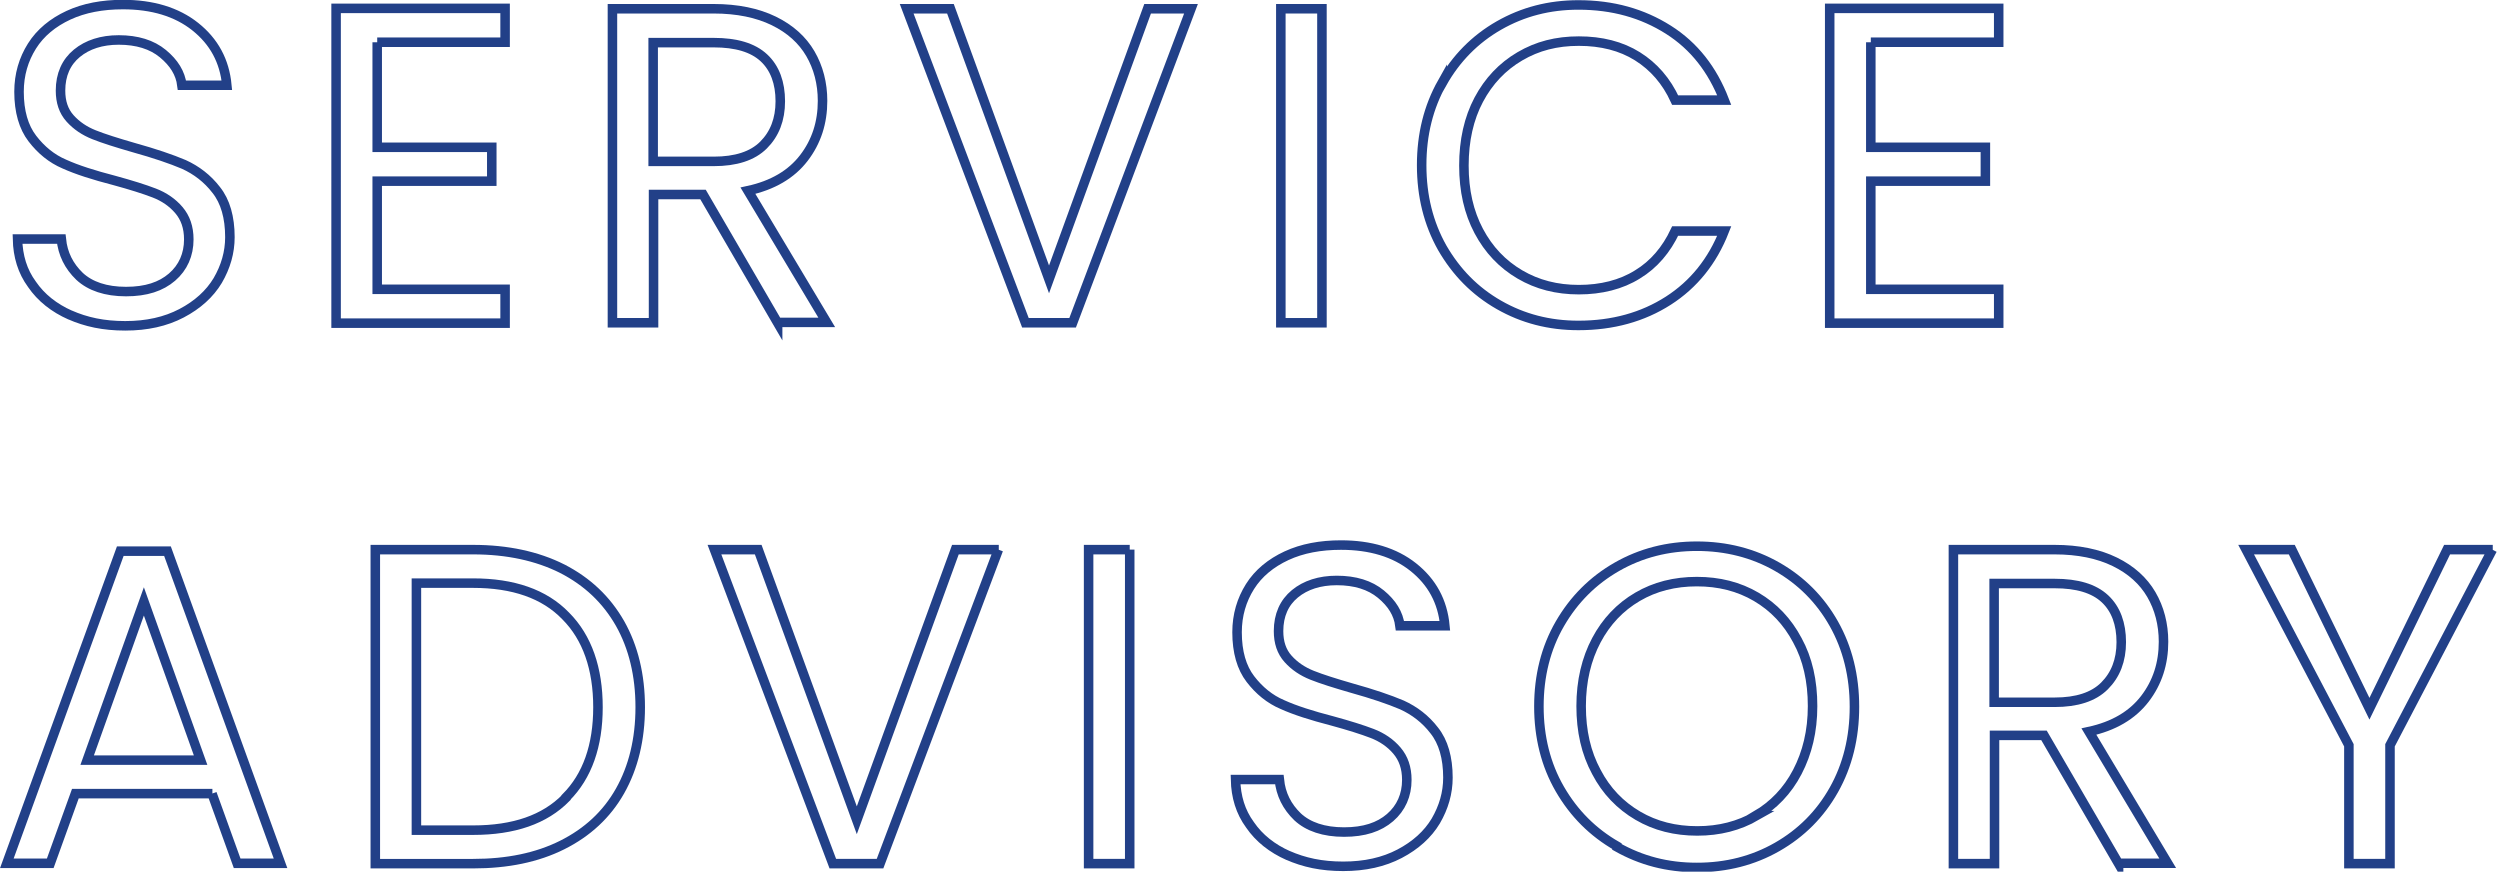 <?xml version="1.0" encoding="UTF-8"?>
<svg id="b" data-name="圖層 2" xmlns="http://www.w3.org/2000/svg" width="65.68" height="22.9" viewBox="0 0 65.68 22.9">
  <defs>
    <style>
      .d {
        fill: none;
        stroke: #224088;
        stroke-miterlimit: 10;
        stroke-width: .25px;
      }
    </style>
  </defs>
  <g id="c" data-name="圖層 1">
    <g>
      <path class="d" d="M1.85,8.28c-.43-.19-.77-.46-1.01-.81-.25-.34-.37-.74-.38-1.19H1.61c.04,.39,.2,.71,.48,.98,.28,.26,.69,.4,1.22,.4s.92-.13,1.21-.38,.44-.59,.44-.99c0-.32-.09-.57-.26-.77s-.39-.35-.65-.45c-.26-.1-.61-.21-1.05-.33-.54-.14-.98-.28-1.31-.43-.33-.14-.61-.37-.84-.67s-.35-.71-.35-1.23c0-.45,.12-.85,.34-1.2s.55-.62,.96-.81,.89-.28,1.43-.28c.77,0,1.41,.19,1.9,.58s.77,.9,.83,1.54h-1.18c-.04-.32-.21-.59-.5-.83s-.68-.36-1.16-.36c-.45,0-.82,.12-1.1,.35-.28,.23-.43,.56-.43,.98,0,.3,.08,.54,.25,.73,.17,.19,.38,.33,.63,.43s.6,.21,1.05,.34c.54,.15,.98,.3,1.31,.44,.33,.15,.62,.37,.85,.67,.24,.3,.36,.72,.36,1.24,0,.4-.11,.78-.32,1.14-.21,.35-.53,.64-.95,.86-.42,.22-.91,.33-1.48,.33s-1.03-.1-1.46-.29Z"/>
      <path class="d" d="M9.91,1.11V3.87h3.01v.89h-3.01v2.84h3.36v.89h-4.44V.22h4.44v.89h-3.36Z"/>
      <path class="d" d="M20.43,8.48l-1.96-3.37h-1.3v3.37h-1.08V.23h2.66c.62,0,1.15,.11,1.58,.32,.43,.21,.75,.5,.96,.86s.32,.78,.32,1.24c0,.57-.16,1.07-.49,1.5-.33,.43-.82,.72-1.47,.86l2.07,3.46h-1.29Zm-3.27-4.24h1.59c.58,0,1.02-.14,1.31-.43,.29-.29,.44-.67,.44-1.15s-.14-.87-.43-1.14c-.29-.27-.73-.4-1.32-.4h-1.59v3.12Z"/>
      <path class="d" d="M31.29,.23l-3.11,8.25h-1.24L23.82,.23h1.15l2.59,7.11L30.15,.23h1.14Z"/>
      <path class="d" d="M34.73,.23V8.48h-1.08V.23h1.08Z"/>
      <path class="d" d="M37.89,2.18c.36-.64,.86-1.15,1.49-1.51,.63-.36,1.32-.54,2.09-.54,.9,0,1.68,.22,2.36,.65s1.16,1.05,1.47,1.85h-1.29c-.23-.5-.56-.88-.99-1.15-.43-.27-.95-.4-1.54-.4s-1.09,.13-1.55,.4c-.46,.27-.82,.65-1.08,1.14-.26,.49-.39,1.07-.39,1.73s.13,1.23,.39,1.72c.26,.49,.62,.87,1.08,1.14,.46,.27,.97,.4,1.55,.4s1.11-.13,1.54-.4c.43-.26,.76-.65,.99-1.14h1.29c-.31,.79-.8,1.4-1.47,1.83s-1.46,.65-2.36,.65c-.77,0-1.46-.18-2.09-.54-.63-.36-1.12-.86-1.49-1.5-.36-.64-.54-1.36-.54-2.17s.18-1.53,.54-2.17Z"/>
      <path class="d" d="M49.15,1.11V3.87h3.01v.89h-3.01v2.84h3.36v.89h-4.44V.22h4.44v.89h-3.36Z"/>
      <path class="d" d="M5.58,20.85H1.98l-.66,1.83H.18L3.16,14.48h1.24l2.97,8.2h-1.14l-.66-1.83Zm-.31-.88l-1.49-4.17-1.49,4.17h2.98Z"/>
      <path class="d" d="M14.77,14.94c.66,.34,1.16,.81,1.52,1.44,.35,.62,.53,1.36,.53,2.2s-.18,1.58-.53,2.2c-.35,.62-.86,1.09-1.52,1.42s-1.44,.49-2.34,.49h-2.57V14.44h2.57c.9,0,1.68,.17,2.34,.5Zm.1,6.01c.56-.56,.84-1.36,.84-2.37s-.28-1.83-.85-2.4c-.56-.58-1.38-.86-2.43-.86h-1.49v6.49h1.49c1.07,0,1.88-.28,2.44-.85Z"/>
      <path class="d" d="M26.23,14.44l-3.11,8.25h-1.24l-3.11-8.25h1.15l2.59,7.11,2.59-7.11h1.14Z"/>
      <path class="d" d="M29.68,14.44v8.25h-1.08V14.44h1.08Z"/>
      <path class="d" d="M33.85,22.48c-.43-.19-.77-.46-1.01-.81-.25-.34-.37-.74-.38-1.19h1.15c.04,.39,.2,.71,.48,.98,.28,.26,.69,.4,1.22,.4s.92-.13,1.21-.38,.44-.59,.44-.99c0-.32-.09-.57-.26-.77s-.39-.35-.65-.45c-.26-.1-.61-.21-1.05-.33-.54-.14-.98-.28-1.31-.43-.33-.14-.61-.37-.84-.67s-.35-.71-.35-1.23c0-.45,.12-.85,.34-1.2s.55-.62,.96-.81,.89-.28,1.43-.28c.77,0,1.41,.19,1.9,.58s.77,.9,.83,1.54h-1.18c-.04-.32-.21-.59-.5-.83s-.68-.36-1.16-.36c-.45,0-.82,.12-1.1,.35-.28,.23-.43,.56-.43,.98,0,.3,.08,.54,.25,.73,.17,.19,.38,.33,.63,.43s.6,.21,1.05,.34c.54,.15,.98,.3,1.31,.44,.33,.15,.62,.37,.85,.67,.24,.3,.36,.72,.36,1.24,0,.4-.11,.78-.32,1.14-.21,.35-.53,.64-.95,.86-.42,.22-.91,.33-1.48,.33s-1.03-.1-1.46-.29Z"/>
      <path class="d" d="M42.48,22.23c-.63-.36-1.13-.86-1.5-1.5-.37-.64-.55-1.37-.55-2.17s.18-1.53,.55-2.17c.37-.64,.87-1.14,1.5-1.5,.63-.36,1.33-.54,2.1-.54s1.48,.18,2.11,.54c.63,.36,1.13,.86,1.49,1.5,.36,.64,.54,1.37,.54,2.18s-.18,1.54-.54,2.18c-.36,.64-.86,1.14-1.49,1.5-.63,.36-1.33,.54-2.11,.54s-1.46-.18-2.1-.54Zm3.65-.8c.46-.27,.83-.65,1.09-1.15,.26-.5,.4-1.07,.4-1.73s-.13-1.24-.4-1.73c-.26-.49-.62-.87-1.08-1.14-.46-.27-.98-.4-1.56-.4s-1.1,.13-1.56,.4c-.46,.27-.82,.65-1.08,1.14-.26,.49-.4,1.07-.4,1.73s.13,1.23,.4,1.73c.26,.5,.63,.88,1.09,1.15,.46,.27,.98,.4,1.56,.4s1.09-.13,1.56-.4Z"/>
      <path class="d" d="M55.66,22.69l-1.96-3.37h-1.3v3.37h-1.08V14.44h2.66c.62,0,1.15,.11,1.58,.32,.43,.21,.75,.5,.96,.86s.32,.78,.32,1.24c0,.57-.16,1.07-.49,1.5-.33,.43-.82,.72-1.47,.86l2.07,3.46h-1.29Zm-3.27-4.24h1.59c.58,0,1.02-.14,1.31-.43,.29-.29,.44-.67,.44-1.15s-.14-.87-.43-1.14c-.29-.27-.73-.4-1.32-.4h-1.59v3.12Z"/>
      <path class="d" d="M65.48,14.44l-2.69,5.14v3.11h-1.08v-3.11l-2.7-5.14h1.2l2.04,4.18,2.04-4.18h1.2Z"/>
    </g>
  </g>
</svg>